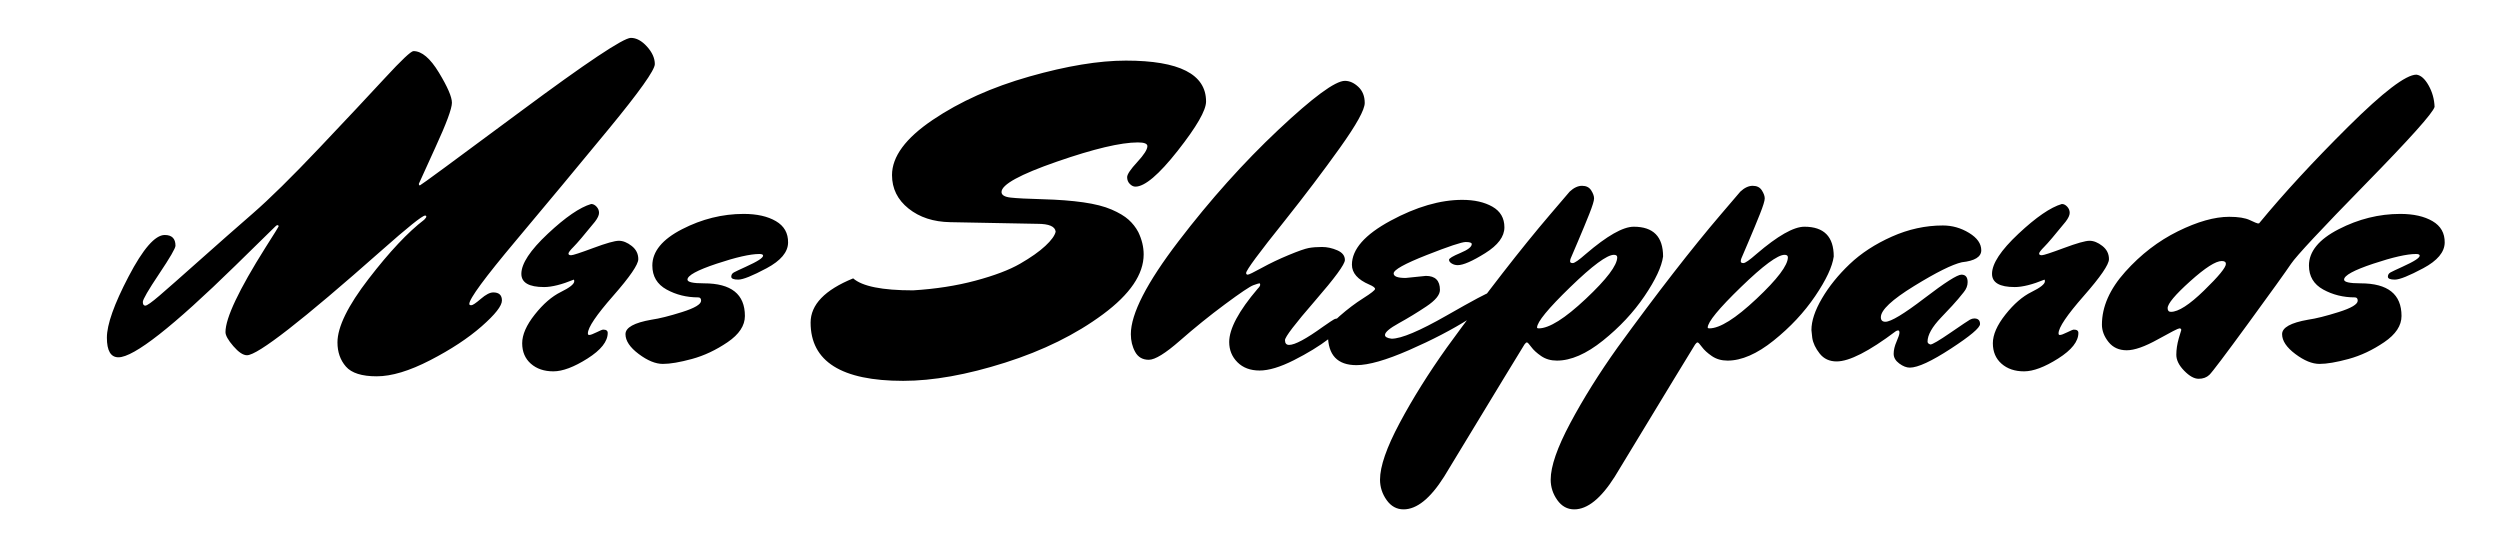 <svg viewBox="0 0 363 80" xmlns="http://www.w3.org/2000/svg"><path d="M25.48 35.68q0 .54-2.37 4.08t-2.37 4.08q0 .54.36.54t2.04-1.44q1.68-1.44 5.79-5.1 4.11-3.66 7.77-6.84 3.66-3.18 9.63-9.48 5.97-6.3 9.57-10.2 3.6-3.9 4.14-3.9 1.8 0 3.69 3.12t1.89 4.38q0 1.26-2.4 6.48l-2.4 5.28q0 .24.15.24t14.58-10.71Q89.98 5.5 91.6 5.5q1.2 0 2.34 1.26t1.14 2.55q0 1.29-6.72 9.45t-13.47 16.2q-6.75 8.04-6.75 9.18 0 .18.3.18t1.38-.93q1.08-.93 1.8-.93 1.26 0 1.26 1.17t-2.94 3.75Q67 49.96 62.47 52.3q-4.53 2.34-7.77 2.34-3.24 0-4.47-1.41Q49 51.82 49 49.72q0-3.36 4.53-9.24 4.53-5.88 8.07-8.58.3-.3.3-.45 0-.15-.18-.15-.6 0-6.36 5.1-17.16 15.18-19.5 15.18-.84 0-1.98-1.32-1.14-1.32-1.14-2.04 0-3.06 5.82-12.3 1.92-3 1.92-3.12l-.18-.12q-.12 0-.3.18l-5.82 5.7Q20.56 51.88 17.2 51.88q-1.68 0-1.68-2.85t3.15-8.88q3.15-6.03 5.25-6.03 1.56 0 1.56 1.56zm60.36-6.06q.42 0 .78.39.36.39.36.9t-.6 1.29q-2.34 2.88-3.09 3.63t-.75.99q0 .24.39.24t3.21-1.05q2.82-1.05 3.72-1.05.9 0 1.86.75.96.75.96 1.92t-3.66 5.34q-3.66 4.17-3.66 5.43 0 .24.18.24.3 0 1.08-.39t.96-.39q.66 0 .66.48 0 1.86-2.94 3.72t-4.95 1.86q-2.01 0-3.27-1.11-1.26-1.11-1.26-2.97t1.83-4.17q1.83-2.31 3.78-3.27 1.95-.96 1.95-1.56 0-.18-.06-.24-2.64 1.08-4.32 1.08-3.3 0-3.3-1.92 0-2.22 3.84-5.82t6.3-4.32zm15.54 13.56q-2.52 0-4.59-1.14t-2.07-3.48q0-3.06 4.32-5.28t8.94-2.22q2.88 0 4.68 1.05 1.8 1.05 1.77 3.12-.03 2.07-3.12 3.72-3.09 1.65-4.11 1.65-1.02 0-1.02-.42t.39-.63q.39-.21 1.71-.81 1.32-.6 1.92-.99.6-.39.6-.63t-.54-.24q-1.98 0-6.21 1.41t-4.23 2.31q0 .54 2.4.54 5.94 0 5.94 4.74 0 2.1-2.52 3.81t-5.16 2.43q-2.64.72-4.23.72-1.59 0-3.51-1.44-1.92-1.44-1.92-2.88t3.78-2.1q1.68-.24 4.44-1.11 2.76-.87 2.76-1.65 0-.48-.42-.48zm49.26-10.68l-12.66-.24q-3.66-.06-6.06-1.98-2.4-1.92-2.4-4.86 0-4.02 5.91-8.01t14.04-6.3q8.13-2.31 14.01-2.31 11.64 0 11.64 5.94 0 1.92-4.11 7.14t-6.15 5.22q-.42 0-.81-.39-.39-.39-.39-.99t1.47-2.19q1.47-1.59 1.47-2.31 0-.54-1.38-.54-3.72 0-11.76 2.79t-8.04 4.41q0 .66 1.32.81 1.32.15 4.68.24 3.36.09 5.88.45t4.11 1.05q1.59.69 2.46 1.47.87.78 1.41 1.8.78 1.62.78 3.24 0 4.32-5.91 8.7-5.91 4.38-14.22 7.02-8.31 2.64-14.79 2.64-13.44 0-13.44-8.46 0-3.9 6.18-6.42 1.98 1.74 8.7 1.74 4.92-.3 9.06-1.41 4.14-1.11 6.48-2.46 2.34-1.35 3.66-2.58 1.32-1.23 1.5-2.07-.12-1.14-2.64-1.14zm42.33 16.68q-2.13 1.62-5.1 3.12-2.97 1.5-4.98 1.5-2.01 0-3.21-1.2-1.2-1.2-1.2-2.94 0-2.88 4.14-7.74.36-.36.36-.57 0-.21-.12-.21t-.87.27q-.75.27-4.11 2.76-3.36 2.49-6.54 5.28t-4.53 2.79q-1.35 0-1.98-1.14-.63-1.14-.63-2.58 0-4.44 6.93-13.5 6.93-9.06 14.49-16.17 7.56-7.11 9.66-7.11 1.02 0 1.95.87.93.87.93 2.34 0 1.47-3.6 6.51t-8.04 10.62q-5.58 6.96-5.58 7.56 0 .24.24.24t2.04-.99q1.8-.99 3.9-1.86 2.1-.87 2.91-1.02.81-.15 1.92-.15 1.11 0 2.22.48t1.11 1.41q0 .93-4.35 5.94-4.35 5.01-4.35 5.7 0 .69.6.69 1.26 0 4.92-2.64 1.38-.96 1.62-1.08.24-.12.54-.12.84 0 .84.84 0 .48-2.13 2.1zm11.13-8.82l2.94-.3q2.04 0 2.04 2.04 0 1.08-1.98 2.4-1.98 1.32-3.99 2.43-2.01 1.11-2.01 1.71 0 .42.96.54 2.1 0 7.98-3.36 5.88-3.36 6.3-3.36.84 0 .84.84-.06.6-3.81 2.97t-8.76 4.56q-5.01 2.19-7.65 2.19-4.14 0-4.14-4.38 0-1.26 1.71-2.76 1.71-1.5 3.42-2.58t1.71-1.35q0-.27-.84-.63-2.52-1.08-2.52-2.88 0-3.36 5.61-6.39t10.41-3.03q2.64 0 4.38.99 1.74.99 1.74 3t-2.79 3.75q-2.79 1.74-3.99 1.74-.48 0-.87-.24t-.39-.54q0-.3 1.65-.99t1.65-1.29q0-.3-.87-.3t-5.67 1.89q-4.8 1.89-4.8 2.67 0 .66 1.74.66zm-3.72 29.28q0-2.88 2.85-8.22 2.85-5.34 6.87-10.98 8.64-11.88 15-19.32l2.82-3.3q.9-.84 1.8-.84t1.32.66q.42.66.42 1.17 0 .51-.69 2.25t-1.65 3.99l-1.05 2.46q-.09.21-.09.45 0 .24.39.24t1.89-1.32q4.62-3.96 6.96-3.96 4.26 0 4.26 4.32-.3 2.22-2.7 5.76-2.4 3.54-6.03 6.45-3.63 2.91-6.69 2.91-1.32 0-2.28-.66-.96-.66-1.44-1.32t-.63-.66q-.15 0-.36.3t-11.67 19.2q-3 4.74-5.88 4.74-1.5 0-2.46-1.35t-.96-2.97zM234.34 37q-1.5 0-6.33 4.68t-4.83 5.88q0 .12.24.12 2.28 0 6.84-4.29 4.56-4.29 4.56-6.03 0-.36-.48-.36zm-9.18 32.64q0-2.88 2.85-8.22 2.85-5.34 6.87-10.98 8.64-11.88 15-19.32l2.82-3.3q.9-.84 1.8-.84t1.32.66q.42.66.42 1.17 0 .51-.69 2.25t-1.65 3.99l-1.05 2.46q-.09.21-.09.45 0 .24.39.24t1.89-1.32q4.62-3.96 6.96-3.96 4.26 0 4.26 4.32-.3 2.22-2.7 5.76-2.4 3.54-6.03 6.45-3.63 2.91-6.69 2.91-1.32 0-2.28-.66-.96-.66-1.44-1.32t-.63-.66q-.15 0-.36.3t-11.67 19.2q-3 4.74-5.88 4.74-1.5 0-2.46-1.35t-.96-2.97zM259.12 37q-1.5 0-6.33 4.68t-4.83 5.88q0 .12.24.12 2.28 0 6.84-4.29 4.56-4.29 4.56-6.03 0-.36-.48-.36zm20.76 12.6q0 .3.42.42.42 0 2.91-1.71t2.82-1.89q.33-.18.63-.18.84 0 .84.81t-4.23 3.57q-4.23 2.76-5.97 2.76-.72 0-1.53-.6t-.81-1.41q0-.81.42-1.77t.42-1.29q0-.33-.18-.33t-.36.12q-5.82 4.38-8.58 4.38-1.56 0-2.46-1.14-.9-1.14-1.08-2.28l-.12-1.14q0-1.98 1.53-4.59t4.02-4.98q2.49-2.37 6.12-3.99t7.41-1.62q2.04 0 3.81 1.08t1.77 2.52q0 1.44-2.82 1.74-2.1.48-6.93 3.45t-4.83 4.53q0 .66.66.66 1.2 0 5.67-3.42t5.37-3.42q.9 0 .9 1.08 0 .78-.57 1.47t-.81.99q-.48.6-2.46 2.67t-1.98 3.51zm19.5-19.98q.42 0 .78.39.36.39.36.9t-.6 1.29q-2.34 2.88-3.09 3.63t-.75.99q0 .24.39.24t3.21-1.05q2.82-1.05 3.72-1.05.9 0 1.86.75.96.75.96 1.92t-3.66 5.34q-3.66 4.17-3.66 5.43 0 .24.18.24.3 0 1.08-.39t.96-.39q.66 0 .66.48 0 1.86-2.94 3.72t-4.95 1.86q-2.01 0-3.27-1.11-1.26-1.11-1.26-2.97t1.83-4.17q1.83-2.31 3.78-3.27 1.95-.96 1.95-1.56 0-.18-.06-.24-2.64 1.08-4.32 1.08-3.3 0-3.3-1.92 0-2.22 3.84-5.82t6.3-4.32zm16.98 19.5l.36-1.2q0-.24-.27-.24t-3.12 1.59q-2.85 1.59-4.53 1.59-1.68 0-2.64-1.2-.96-1.2-.96-2.52 0-3.9 3.39-7.68t7.65-5.88q4.26-2.1 7.44-2.1 1.98 0 3 .48t1.14.48h.12q.12 0 .12-.06 5.34-6.48 12.93-14.01 7.59-7.53 9.87-7.53.96.12 1.77 1.56t.87 3.12q-.36 1.32-10.02 11.19t-10.83 11.61q-1.17 1.74-6.21 8.64t-5.64 7.47q-.6.57-1.56.57-.96 0-2.1-1.17-1.14-1.17-1.14-2.31 0-1.14.36-2.4zm6.24-11.22q-1.32 0-4.59 2.94-3.27 2.94-3.27 3.9 0 .54.48.54 1.62 0 4.8-3.09 3.18-3.09 3.18-3.87 0-.42-.6-.42zm19.32 5.28q-2.52 0-4.59-1.14t-2.07-3.48q0-3.06 4.32-5.28t8.94-2.22q2.88 0 4.68 1.05 1.8 1.05 1.77 3.12-.03 2.07-3.12 3.72-3.09 1.65-4.11 1.65-1.02 0-1.02-.42t.39-.63q.39-.21 1.71-.81 1.32-.6 1.92-.99.6-.39.6-.63t-.54-.24q-1.98 0-6.21 1.41t-4.23 2.31q0 .54 2.4.54 5.94 0 5.94 4.74 0 2.1-2.52 3.81t-5.16 2.43q-2.64.72-4.23.72-1.59 0-3.51-1.44-1.92-1.44-1.92-2.88t3.78-2.1q1.68-.24 4.44-1.11 2.76-.87 2.76-1.65 0-.48-.42-.48z"/></svg>
